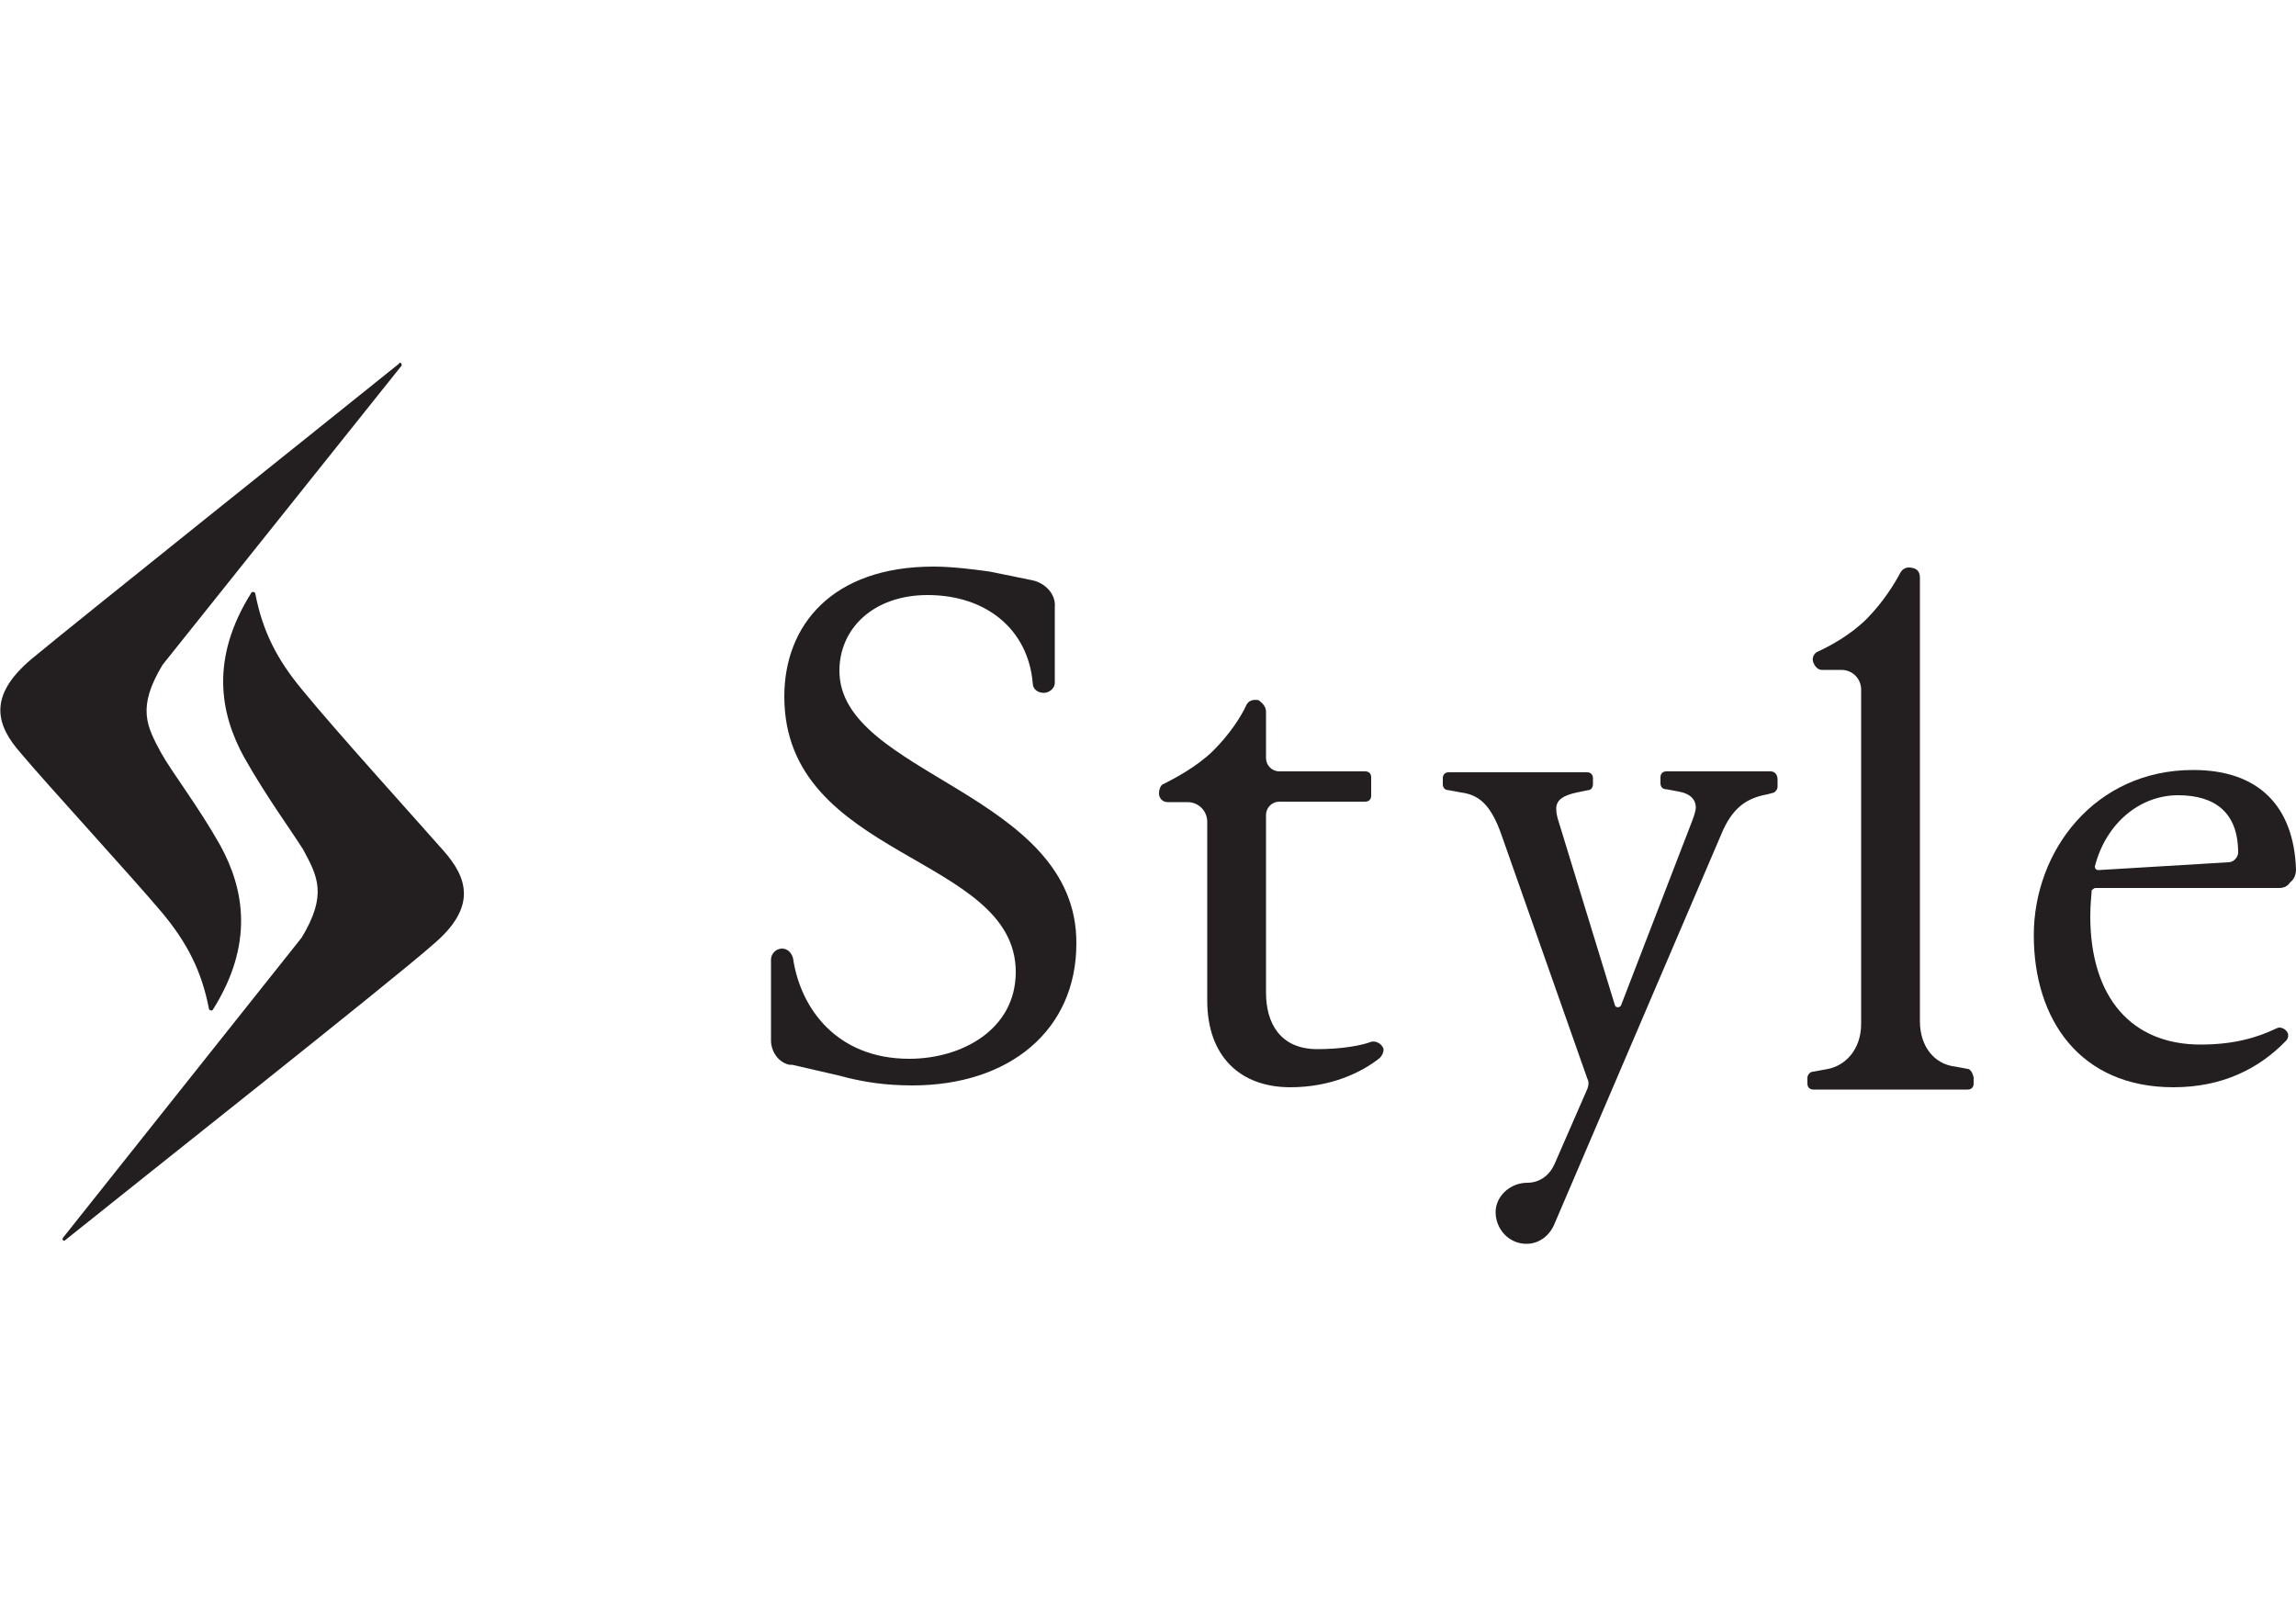 <?xml version="1.0" encoding="utf-8"?>
<!-- Generator: Adobe Illustrator 26.3.1, SVG Export Plug-In . SVG Version: 6.00 Build 0)  -->
<svg version="1.1" id="_層_1" xmlns="http://www.w3.org/2000/svg" xmlns:xlink="http://www.w3.org/1999/xlink" x="0px" y="0px"
	 viewBox="0 0 500 350" style="enable-background:new 0 0 500 350;" xml:space="preserve">
<style type="text/css">
	.st0{fill:#231F20;}
</style>
<g>
	<path class="st0" d="M428.5,232.8l-2.7-0.5c-4.5-0.5-7.7-4.3-7.7-9.9v-96.6c0-1.1-0.5-1.9-1.6-2.1l0,0c-1.1-0.3-2.1,0-2.7,1.1
		c-1.1,2.1-3.5,6.1-7.2,9.9c-3.7,3.7-8.3,6.1-10.7,7.2c-0.8,0.3-1.3,1.3-1.1,2.1l0,0c0.3,1.1,1.1,1.9,1.9,1.9h4.3
		c2.4,0,4.3,1.9,4.3,4.3V223c0,5.6-3.5,9.3-7.7,9.9l-2.7,0.5c-0.8,0-1.3,0.8-1.3,1.3v1.3c0,0.8,0.5,1.3,1.3,1.3h33.6
		c0.8,0,1.3-0.5,1.3-1.3v-1.3C429.6,233.6,429,232.8,428.5,232.8"/>
	<path class="st0" d="M275.7,155v10.1c0,1.6,1.3,2.9,2.9,2.9h18.7c0.8,0,1.3,0.5,1.3,1.3v4c0,0.8-0.5,1.3-1.3,1.3h-18.7
		c-1.6,0-2.9,1.3-2.9,2.9v38.7c0,6.4,2.9,12.3,11.2,12.3c5.3,0,9.6-0.8,11.7-1.6c1.1-0.3,2.4,0.5,2.7,1.6c0,0.8-0.3,1.3-0.8,1.9
		c-4,3.2-10.7,6.4-19.5,6.4c-10.9,0-18.1-6.7-18.1-18.9V179c0-2.4-1.9-4.3-4.3-4.3h-4.3c-1.1,0-1.9-0.8-1.9-1.9l0,0
		c0-0.8,0.3-1.9,1.1-2.1c2.1-1.1,6.9-3.5,10.7-7.2c3.7-3.7,6.1-7.5,7.2-9.9c0.5-1.1,1.6-1.3,2.7-1.1l0,0
		C274.9,153.1,275.7,153.9,275.7,155"/>
	<path class="st0" d="M496.3,193.4h-40c-0.3,0-0.5,0.3-0.8,0.5c0,0.8-0.3,2.9-0.3,5.6c0,17.9,9.1,28,24,28c7.5,0,12.5-1.6,16.5-3.5
		c0.8-0.5,1.9,0,2.4,0.8c0.3,0.5,0.3,1.3-0.3,1.9c-5.9,6.1-13.9,10.1-24.5,10.1c-20.3,0-30.4-14.7-30.4-33.1s13.3-36,34.7-36
		c14.4,0,21.9,8,22.4,21.6c0,1.1-0.3,2.1-1.3,2.9C498.1,193.1,497.3,193.4,496.3,193.4 M485.3,187.8c1.1,0,2.1-1.1,2.1-2.1l0,0
		c0-8.8-5.1-12.5-13.1-12.5c-8.3,0-15.7,6.1-18.1,15.5c0,0.5,0.3,0.8,0.8,0.8L485.3,187.8L485.3,187.8z"/>
	<path class="st0" d="M385.6,168h-22.7c-0.8,0-1.3,0.5-1.3,1.3v1.3c0,0.8,0.5,1.3,1.3,1.3l2.7,0.5c2.7,0.5,3.7,1.9,3.7,3.5
		c0,0.5-0.3,1.6-0.8,2.9L353,219c-0.3,0.5-1.1,0.5-1.3,0l-12.5-40.8c-0.3-1.1-0.3-1.9-0.3-2.1c0-1.9,1.6-2.9,4.5-3.5l2.4-0.5
		c0.8,0,1.1-0.8,1.1-1.3v-1.3c0-0.8-0.5-1.3-1.3-1.3h-30.1c-0.8,0-1.3,0.5-1.3,1.3v1.3c0,0.8,0.5,1.3,1.3,1.3l2.7,0.5
		c3.7,0.5,6.4,2.4,8.8,9.3l18.7,53.1c0.3,0.5,0.3,1.3,0,2.1l-7.2,16.5c-1.1,2.4-3.2,4-5.9,4c-3.7,0-6.9,2.9-6.9,6.4
		c0,3.7,2.9,6.9,6.7,6.9c2.9,0,5.1-1.9,6.1-4.3l0,0l36.3-84.8c2.4-5.9,5.6-8,10.1-8.8l1.1-0.3c0.5,0,1.1-0.8,1.1-1.3v-1.3
		C387.2,168.6,386.4,168,385.6,168"/>
	<path class="st0" d="M182.8,146.1c0-9.3,7.5-16.5,19.2-16.5c12.8,0,21.9,7.5,22.9,19.2c0,1.3,1.1,2.1,2.4,2.1
		c1.3,0,2.4-1.1,2.4-2.1v-16.5c0.3-2.9-2.1-5.3-4.8-5.9l0,0l-9.3-1.9c-3.5-0.5-8.3-1.1-12.3-1.1c-22.1,0-32.5,12.8-32.5,28.3
		c0,35.5,50.4,34.4,50.4,60c0,12.5-11.7,18.9-23.2,18.9c-15.7,0-23.7-10.9-25.3-21.9c-0.3-1.1-1.1-2.1-2.4-2.1
		c-1.3,0-2.4,1.1-2.4,2.4v17.6c0,2.4,1.6,4.8,4,5.3l0,0h0.3l0,0h0.3l10.4,2.4l0,0l1.9,0.5c3.5,0.8,7.7,1.6,13.9,1.6
		c21.1,0,35.7-12,35.7-30.9C234.6,172.6,182.8,168.8,182.8,146.1"/>
	<path class="st0" d="M87.4,79.7c0.3-0.3-0.3-1.1-0.5-0.5c-13.9,11.2-71,56.8-80,64.3c-9.9,8.3-7.5,14.7-2.4,20.5
		c5.6,6.7,24,26.7,30.9,34.9c5.3,6.4,8.5,12.5,10.1,20.8c0,0.3,0.5,0.5,0.8,0.3c9.1-14.4,6.9-26.4,1.6-36
		c-4.8-8.5-10.4-15.7-12.8-20c-3.2-5.9-5.3-9.9,0.3-19.2L87.4,79.7L87.4,79.7z"/>
	<path class="st0" d="M13.7,269.6c-0.3,0.5,0.3,0.8,0.5,0.5c13.9-11.2,71.2-56.5,80-64.3c9.9-8.3,7.5-14.7,2.4-20.5
		c-5.9-6.7-24-26.7-30.9-35.2c-5.3-6.4-8.5-12.5-10.1-20.8c0-0.3-0.5-0.5-0.8-0.3c-9.1,14.4-6.9,26.4-1.6,36
		c4.8,8.5,10.1,15.7,12.8,20c3.2,5.9,5.3,9.9-0.3,19.2L13.7,269.6L13.7,269.6z"/>
</g>
</svg>
